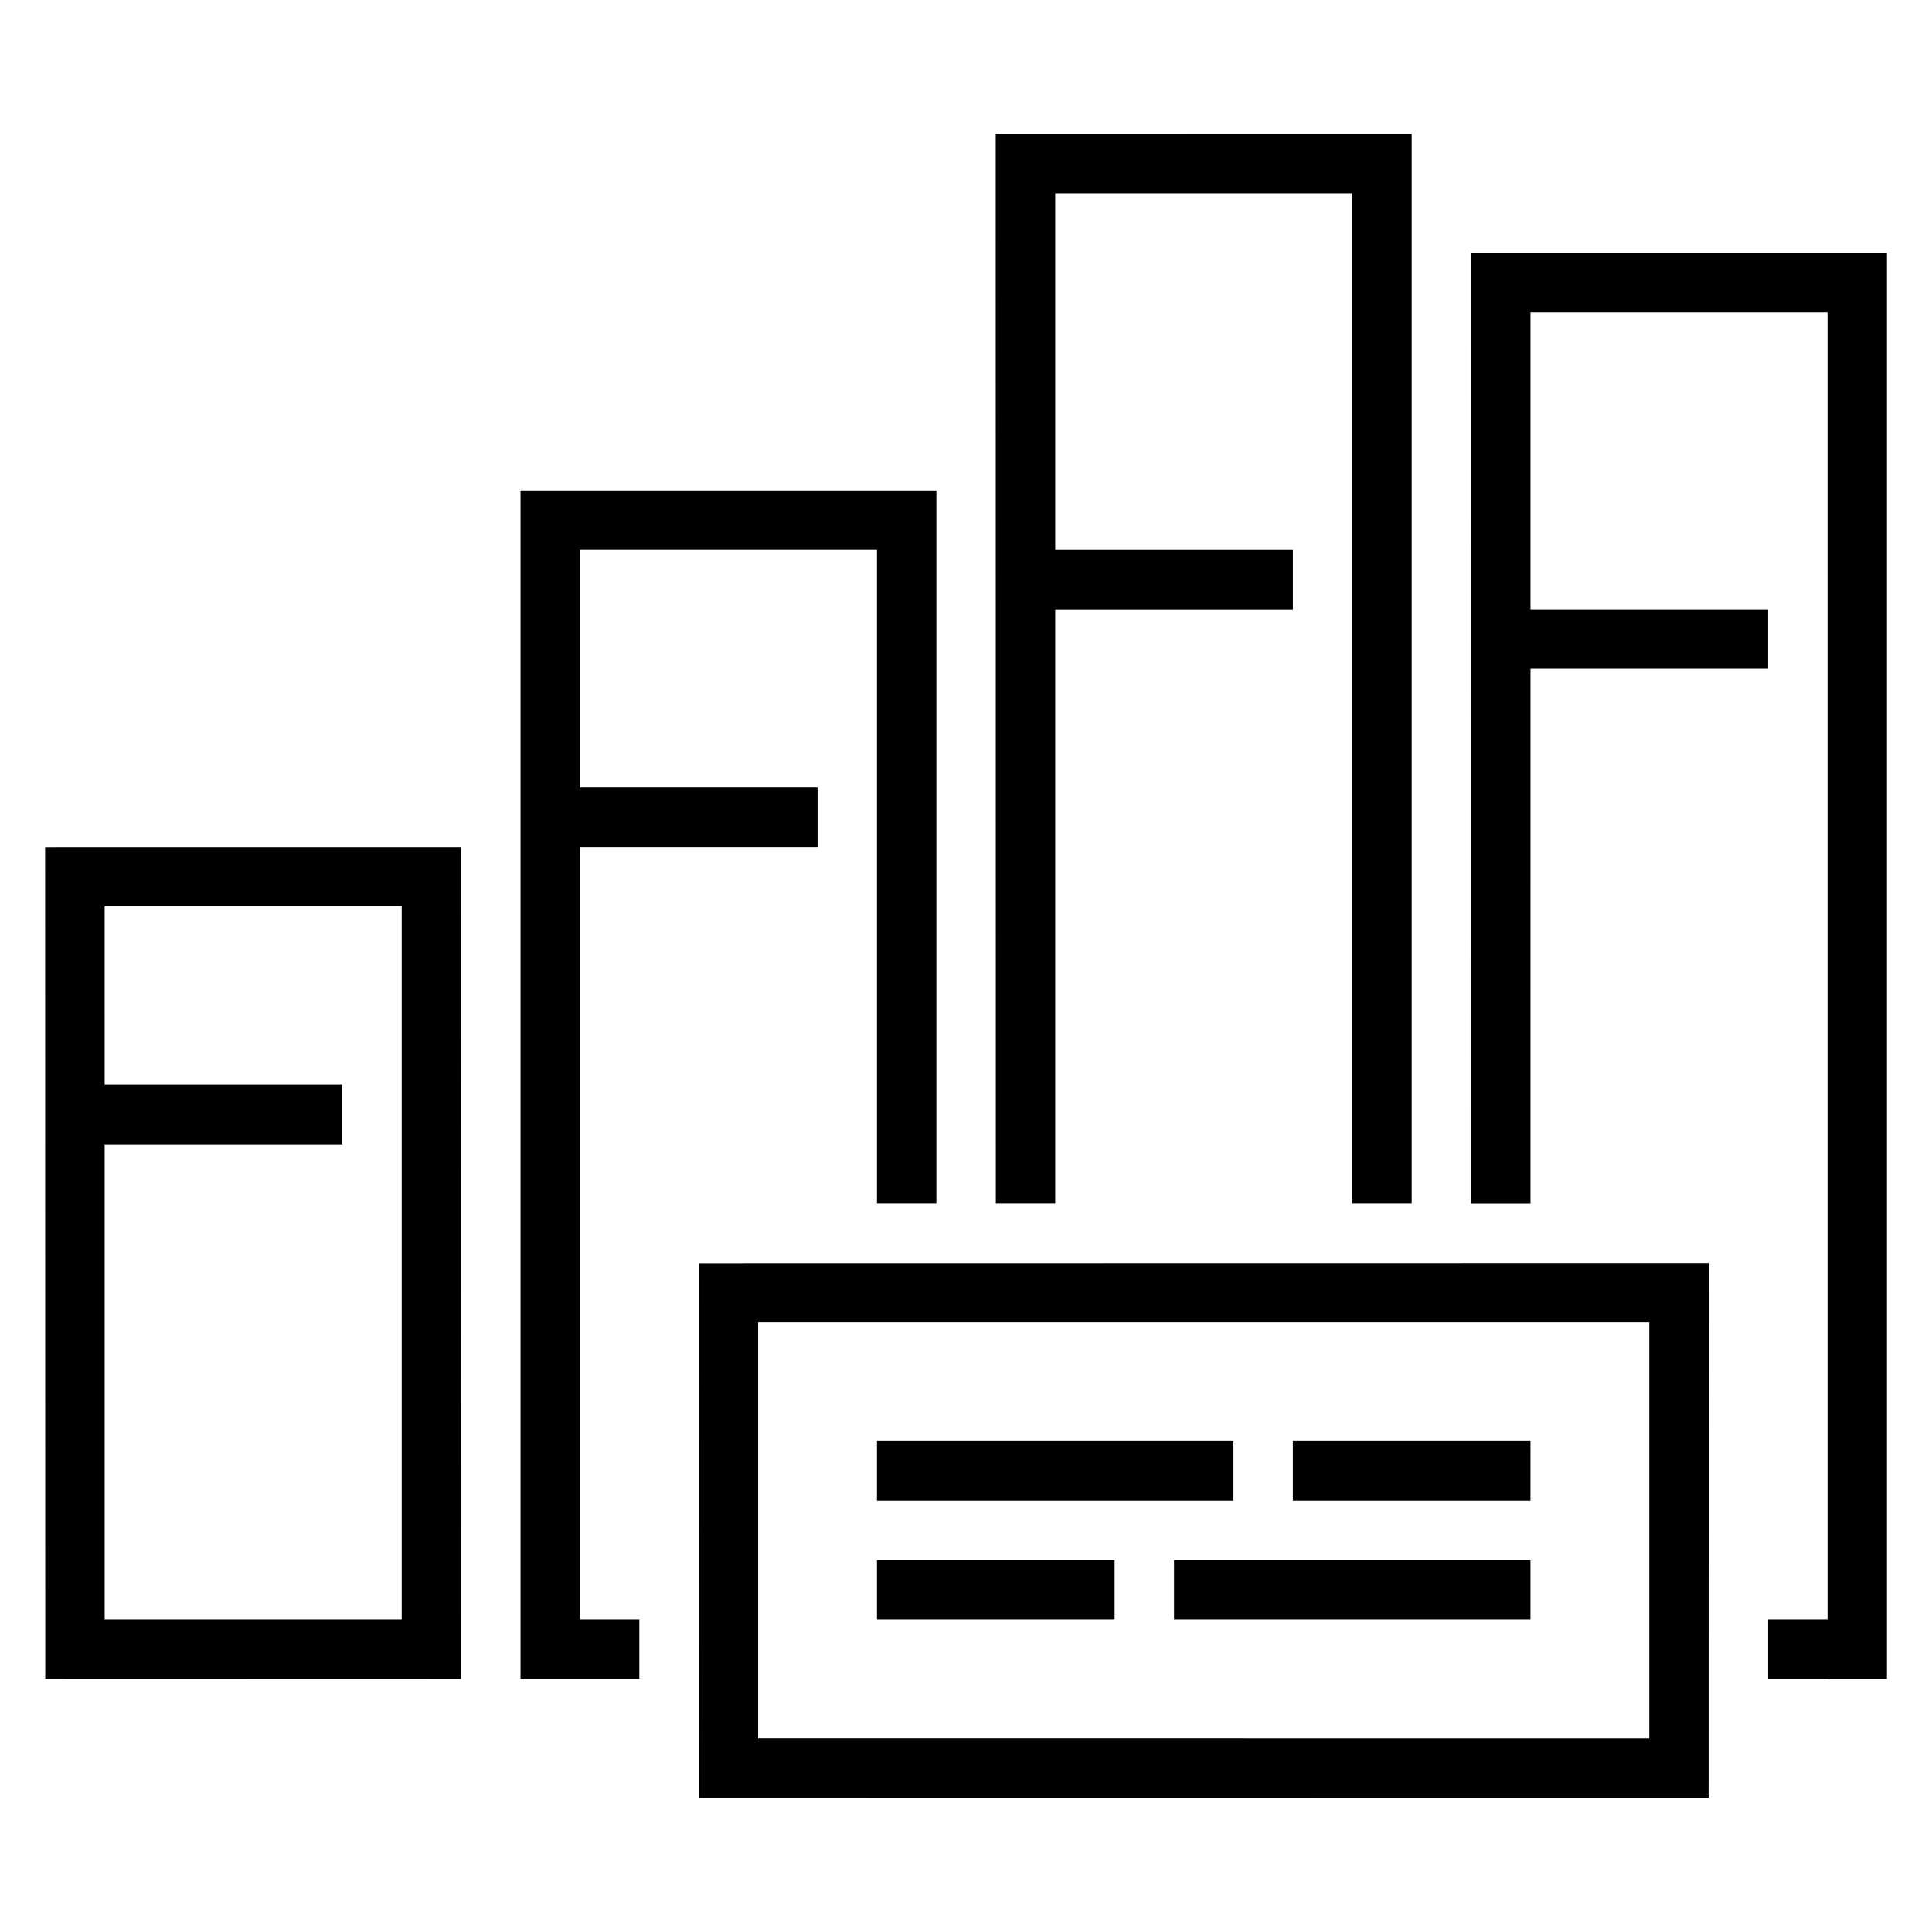 <?xml version="1.0" encoding="UTF-8"?>
<!-- Uploaded to: SVG Repo, www.svgrepo.com, Generator: SVG Repo Mixer Tools -->
<svg fill="#000000" width="800px" height="800px" version="1.1" viewBox="144 144 512 512" xmlns="http://www.w3.org/2000/svg">
 <path d="m407.87 179.58 0.031 283.38h15.742v-157.44h62.977v-15.758h-62.977v-94.465h78.723v267.66h15.742v-283.39zm125.95 31.488 0.031 251.91h15.742l0.004-141.71h62.973v-15.762h-62.977v-78.719h78.719l0.004 346.37h-15.746v15.742h15.742v0.016h15.742l0.004-377.85zm-251.88 62.945v314.88h31.488v-15.746h-15.746v-204.66h62.977v-15.758h-62.977v-62.977h78.723v173.21h15.742v-188.96zm-125.98 94.496 0.031 220.39 110.18 0.031 0.031-220.43zm15.773 15.715h78.723v188.93h-78.719v-125.93h62.977v-15.762h-62.977zm157.41 94.496 0.031 141.66 267.62 0.031 0.031-141.73zm15.773 15.715h236.16v110.21l-236.16-0.004zm31.488 31.488v15.742h94.469v-15.746zm110.21 0v15.742h62.977l0.004-15.746zm-110.21 31.488v15.742h62.977v-15.742zm78.719 0v15.742h94.465v-15.742z" fill-rule="evenodd"/>
</svg>